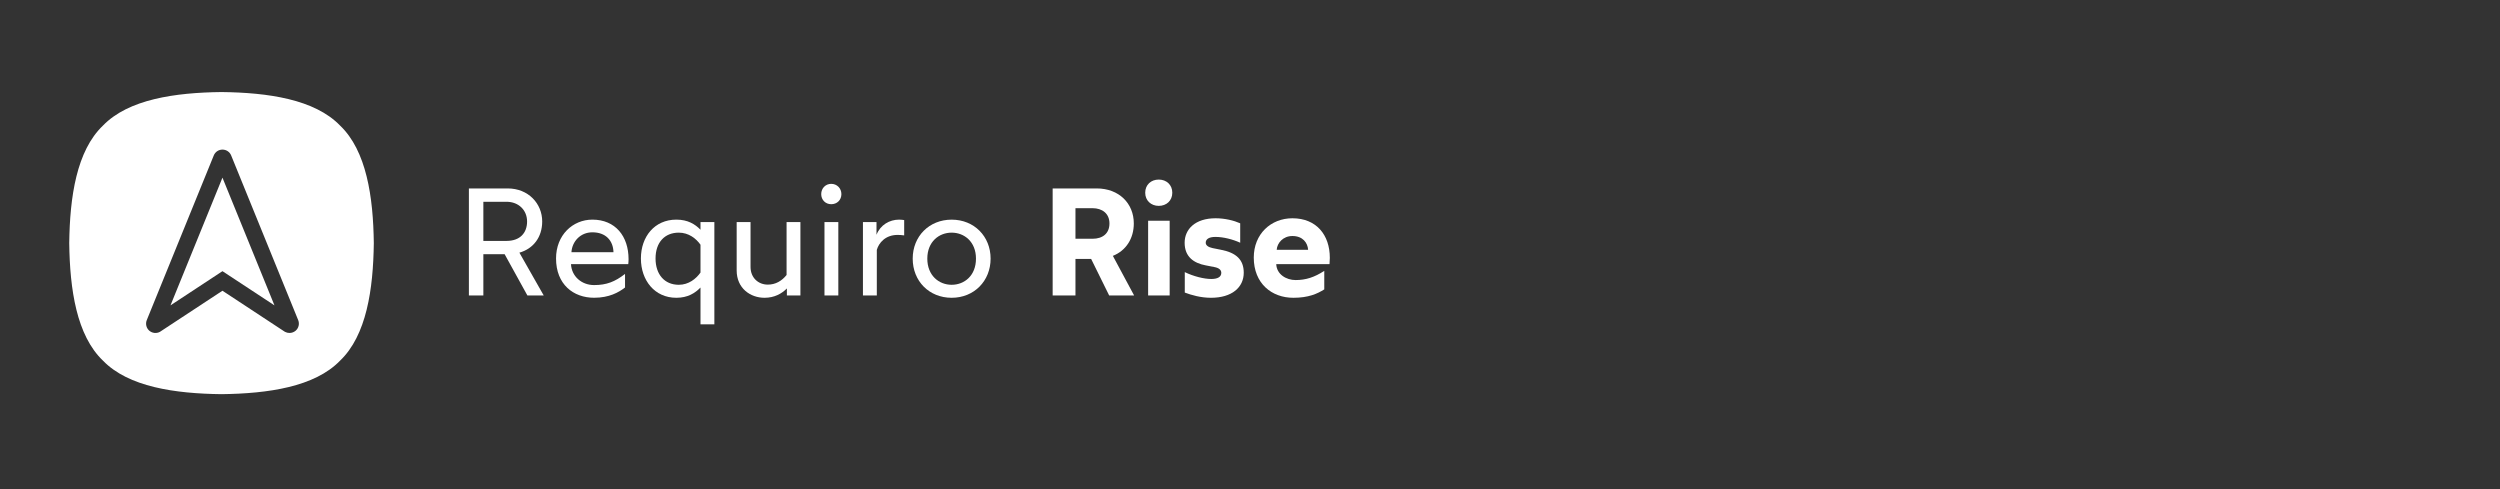 <svg xmlns="http://www.w3.org/2000/svg" xmlns:xlink="http://www.w3.org/1999/xlink" width="460" zoomAndPan="magnify" viewBox="0 0 345 67.5" height="90" preserveAspectRatio="xMidYMid meet" version="1.0"><rect x="0" y="0" width="345" height="67.5" fill="#333333" stroke="none"/><defs><clipPath id="4888377aad"><path d="M 173 30 L 183.641 30 L 183.641 42 L 173 42 Z M 173 30 " clip-rule="nonzero"/></clipPath><clipPath id="73bff6a6fa"><path d="M 9.434 12.703 L 52 12.703 L 52 54.395 L 9.434 54.395 Z M 9.434 12.703 " clip-rule="nonzero"/></clipPath></defs><path fill="#ffffff" d="M 72.781 40.777 L 69.637 35.078 L 66.703 35.078 L 66.703 40.777 L 64.707 40.777 L 64.707 26.004 L 70.062 26.004 C 72.91 26.004 74.824 28.094 74.824 30.562 C 74.824 32.715 73.613 34.32 71.676 34.867 L 75.035 40.777 Z M 66.703 33.246 L 69.895 33.246 C 71.805 33.246 72.738 32.105 72.738 30.562 C 72.738 29.023 71.594 27.844 69.895 27.844 L 66.703 27.844 Z M 66.703 33.246 " fill-opacity="1" fill-rule="nonzero"/><path fill="#ffffff" d="M 76.734 35.672 C 76.734 32.422 79.051 30.309 81.75 30.309 C 84.914 30.309 86.742 32.59 86.742 35.773 C 86.742 36.027 86.719 36.324 86.699 36.449 L 78.797 36.449 C 78.879 38.137 80.262 39.34 81.984 39.34 C 83.707 39.34 84.871 38.875 86.254 37.801 L 86.254 39.676 C 85.379 40.352 84.066 41.09 81.984 41.09 C 79.137 41.09 76.734 39.254 76.734 35.668 Z M 84.66 34.805 C 84.617 33.199 83.598 32.059 81.75 32.059 C 80.074 32.059 78.945 33.348 78.859 34.805 Z M 84.66 34.805 " fill-opacity="1" fill-rule="nonzero"/><path fill="#ffffff" d="M 96.668 39.68 C 95.926 40.438 94.926 41.094 93.332 41.094 C 90.34 41.094 88.445 38.688 88.445 35.672 C 88.445 32.652 90.336 30.309 93.332 30.309 C 94.926 30.309 95.926 30.945 96.668 31.703 L 96.668 30.648 L 98.582 30.648 L 98.582 44.762 L 96.668 44.762 Z M 96.668 37.613 L 96.668 33.77 C 96.055 32.906 95.035 32.105 93.672 32.105 C 91.719 32.105 90.465 33.457 90.465 35.672 C 90.465 37.883 91.719 39.301 93.672 39.301 C 95.035 39.301 96.055 38.477 96.668 37.613 Z M 96.668 37.613 " fill-opacity="1" fill-rule="nonzero"/><path fill="#ffffff" d="M 101.66 37.316 L 101.66 30.648 L 103.574 30.648 L 103.574 36.828 C 103.574 38.367 104.68 39.277 105.953 39.277 C 107.035 39.277 107.887 38.77 108.547 37.949 L 108.547 30.648 L 110.457 30.648 L 110.457 40.777 L 108.59 40.777 L 108.59 39.805 C 107.887 40.523 106.867 41.094 105.504 41.094 C 103.551 41.094 101.66 39.785 101.66 37.32 Z M 101.66 37.316 " fill-opacity="1" fill-rule="nonzero"/><path fill="#ffffff" d="M 113.328 26.789 C 113.328 25.984 113.926 25.371 114.711 25.371 C 115.5 25.371 116.113 25.984 116.113 26.789 C 116.113 27.594 115.52 28.18 114.711 28.18 C 113.902 28.18 113.328 27.57 113.328 26.789 Z M 113.777 30.648 L 115.688 30.648 L 115.688 40.777 L 113.777 40.777 Z M 113.777 30.648 " fill-opacity="1" fill-rule="nonzero"/><path fill="#ffffff" d="M 119.086 30.648 L 120.957 30.648 L 120.957 32.398 C 121.488 31.047 122.742 30.309 124.078 30.309 C 124.395 30.309 124.633 30.352 124.777 30.371 L 124.777 32.484 C 124.48 32.441 124.141 32.418 123.867 32.418 C 122.188 32.418 121.273 33.516 121 34.484 L 121 40.773 L 119.086 40.773 L 119.086 30.645 Z M 119.086 30.648 " fill-opacity="1" fill-rule="nonzero"/><path fill="#ffffff" d="M 125.953 35.691 C 125.953 32.613 128.223 30.312 131.328 30.312 C 134.43 30.312 136.703 32.613 136.703 35.691 C 136.703 38.773 134.43 41.094 131.328 41.094 C 128.223 41.094 125.953 38.797 125.953 35.691 Z M 134.684 35.691 C 134.684 33.352 133.07 32.105 131.328 32.105 C 129.586 32.105 127.969 33.352 127.969 35.691 C 127.969 38.035 129.586 39.301 131.328 39.301 C 133.07 39.301 134.684 38.055 134.684 35.691 Z M 134.684 35.691 " fill-opacity="1" fill-rule="nonzero"/><path fill="#ffffff" d="M 153.066 40.777 L 150.578 35.734 L 148.414 35.734 L 148.414 40.777 L 145.266 40.777 L 145.266 26.004 L 151.344 26.004 C 154.426 26.004 156.465 28.074 156.465 30.836 C 156.465 32.926 155.379 34.594 153.574 35.309 L 156.508 40.773 L 153.066 40.773 Z M 148.414 32.949 L 150.77 32.949 C 152.172 32.949 153.105 32.211 153.105 30.84 C 153.105 29.465 152.105 28.73 150.77 28.73 L 148.414 28.73 Z M 148.414 32.949 " fill-opacity="1" fill-rule="nonzero"/><path fill="#ffffff" d="M 158.039 26.598 C 158.039 25.5 158.844 24.781 159.906 24.781 C 160.969 24.781 161.777 25.5 161.777 26.598 C 161.777 27.695 160.969 28.41 159.906 28.41 C 158.844 28.41 158.039 27.676 158.039 26.598 Z M 158.441 30.457 L 161.414 30.457 L 161.414 40.773 L 158.441 40.773 Z M 158.441 30.457 " fill-opacity="1" fill-rule="nonzero"/><path fill="#ffffff" d="M 163.5 40.379 L 163.5 37.551 C 164.711 38.141 166.156 38.5 167.156 38.5 C 168.047 38.5 168.539 38.207 168.539 37.656 C 168.539 37.277 168.262 36.98 167.582 36.855 L 166.391 36.621 C 164.797 36.324 163.48 35.48 163.48 33.5 C 163.48 31.641 164.926 30.121 167.75 30.121 C 169.047 30.121 170.301 30.438 171.148 30.816 L 171.148 33.496 C 170.129 33.031 168.836 32.695 167.727 32.695 C 166.793 32.695 166.391 33.031 166.391 33.496 C 166.391 33.855 166.73 34.105 167.324 34.234 L 168.473 34.465 C 170.598 34.867 171.637 35.84 171.637 37.633 C 171.637 39.656 170.004 41.094 167.113 41.094 C 165.691 41.094 164.391 40.711 163.5 40.375 Z M 163.5 40.379 " fill-opacity="1" fill-rule="nonzero"/><g clip-path="url(#4888377aad)"><path fill="#ffffff" d="M 173.02 35.543 C 173.02 32.293 175.379 30.121 178.352 30.121 C 181.645 30.121 183.516 32.402 183.516 35.586 C 183.516 35.84 183.492 36.281 183.473 36.453 L 176.121 36.453 C 176.184 37.863 177.504 38.648 178.797 38.648 C 180.199 38.648 181.391 38.266 182.75 37.379 L 182.75 39.934 C 181.793 40.543 180.562 41.094 178.48 41.094 C 175.484 41.094 173.02 39.109 173.02 35.543 Z M 180.52 34.469 C 180.457 33.5 179.777 32.57 178.352 32.57 C 177.055 32.57 176.25 33.539 176.184 34.469 Z M 180.52 34.469 " fill-opacity="1" fill-rule="nonzero"/></g><g clip-path="url(#73bff6a6fa)"><path fill="#ffffff" d="M 46.926 17.324 C 43.422 13.699 36.992 12.777 30.57 12.703 C 24.148 12.777 17.723 13.699 14.215 17.324 C 10.562 20.805 9.633 27.176 9.555 33.547 C 9.633 39.922 10.562 46.293 14.215 49.773 C 17.723 53.398 24.148 54.32 30.57 54.395 C 36.996 54.316 43.422 53.395 46.926 49.773 C 50.578 46.293 51.508 39.922 51.586 33.547 C 51.508 27.176 50.578 20.805 46.926 17.324 Z M 40.809 45.629 C 40.566 45.84 40.258 45.949 39.949 45.949 C 39.738 45.949 39.527 45.898 39.336 45.797 L 39.25 45.746 L 30.699 40.121 L 22.066 45.797 C 21.59 46.051 21 45.984 20.594 45.629 C 20.188 45.266 20.047 44.684 20.254 44.176 L 29.504 21.441 C 29.703 20.957 30.172 20.645 30.699 20.645 C 31.23 20.645 31.699 20.957 31.898 21.445 L 41.152 44.18 C 41.355 44.684 41.219 45.266 40.809 45.629 Z M 40.809 45.629 " fill-opacity="1" fill-rule="nonzero"/></g><path fill="#ffffff" d="M 23.527 42.141 L 30.699 37.422 L 37.875 42.141 L 30.699 24.516 Z M 23.527 42.141 " fill-opacity="1" fill-rule="nonzero"/></svg>